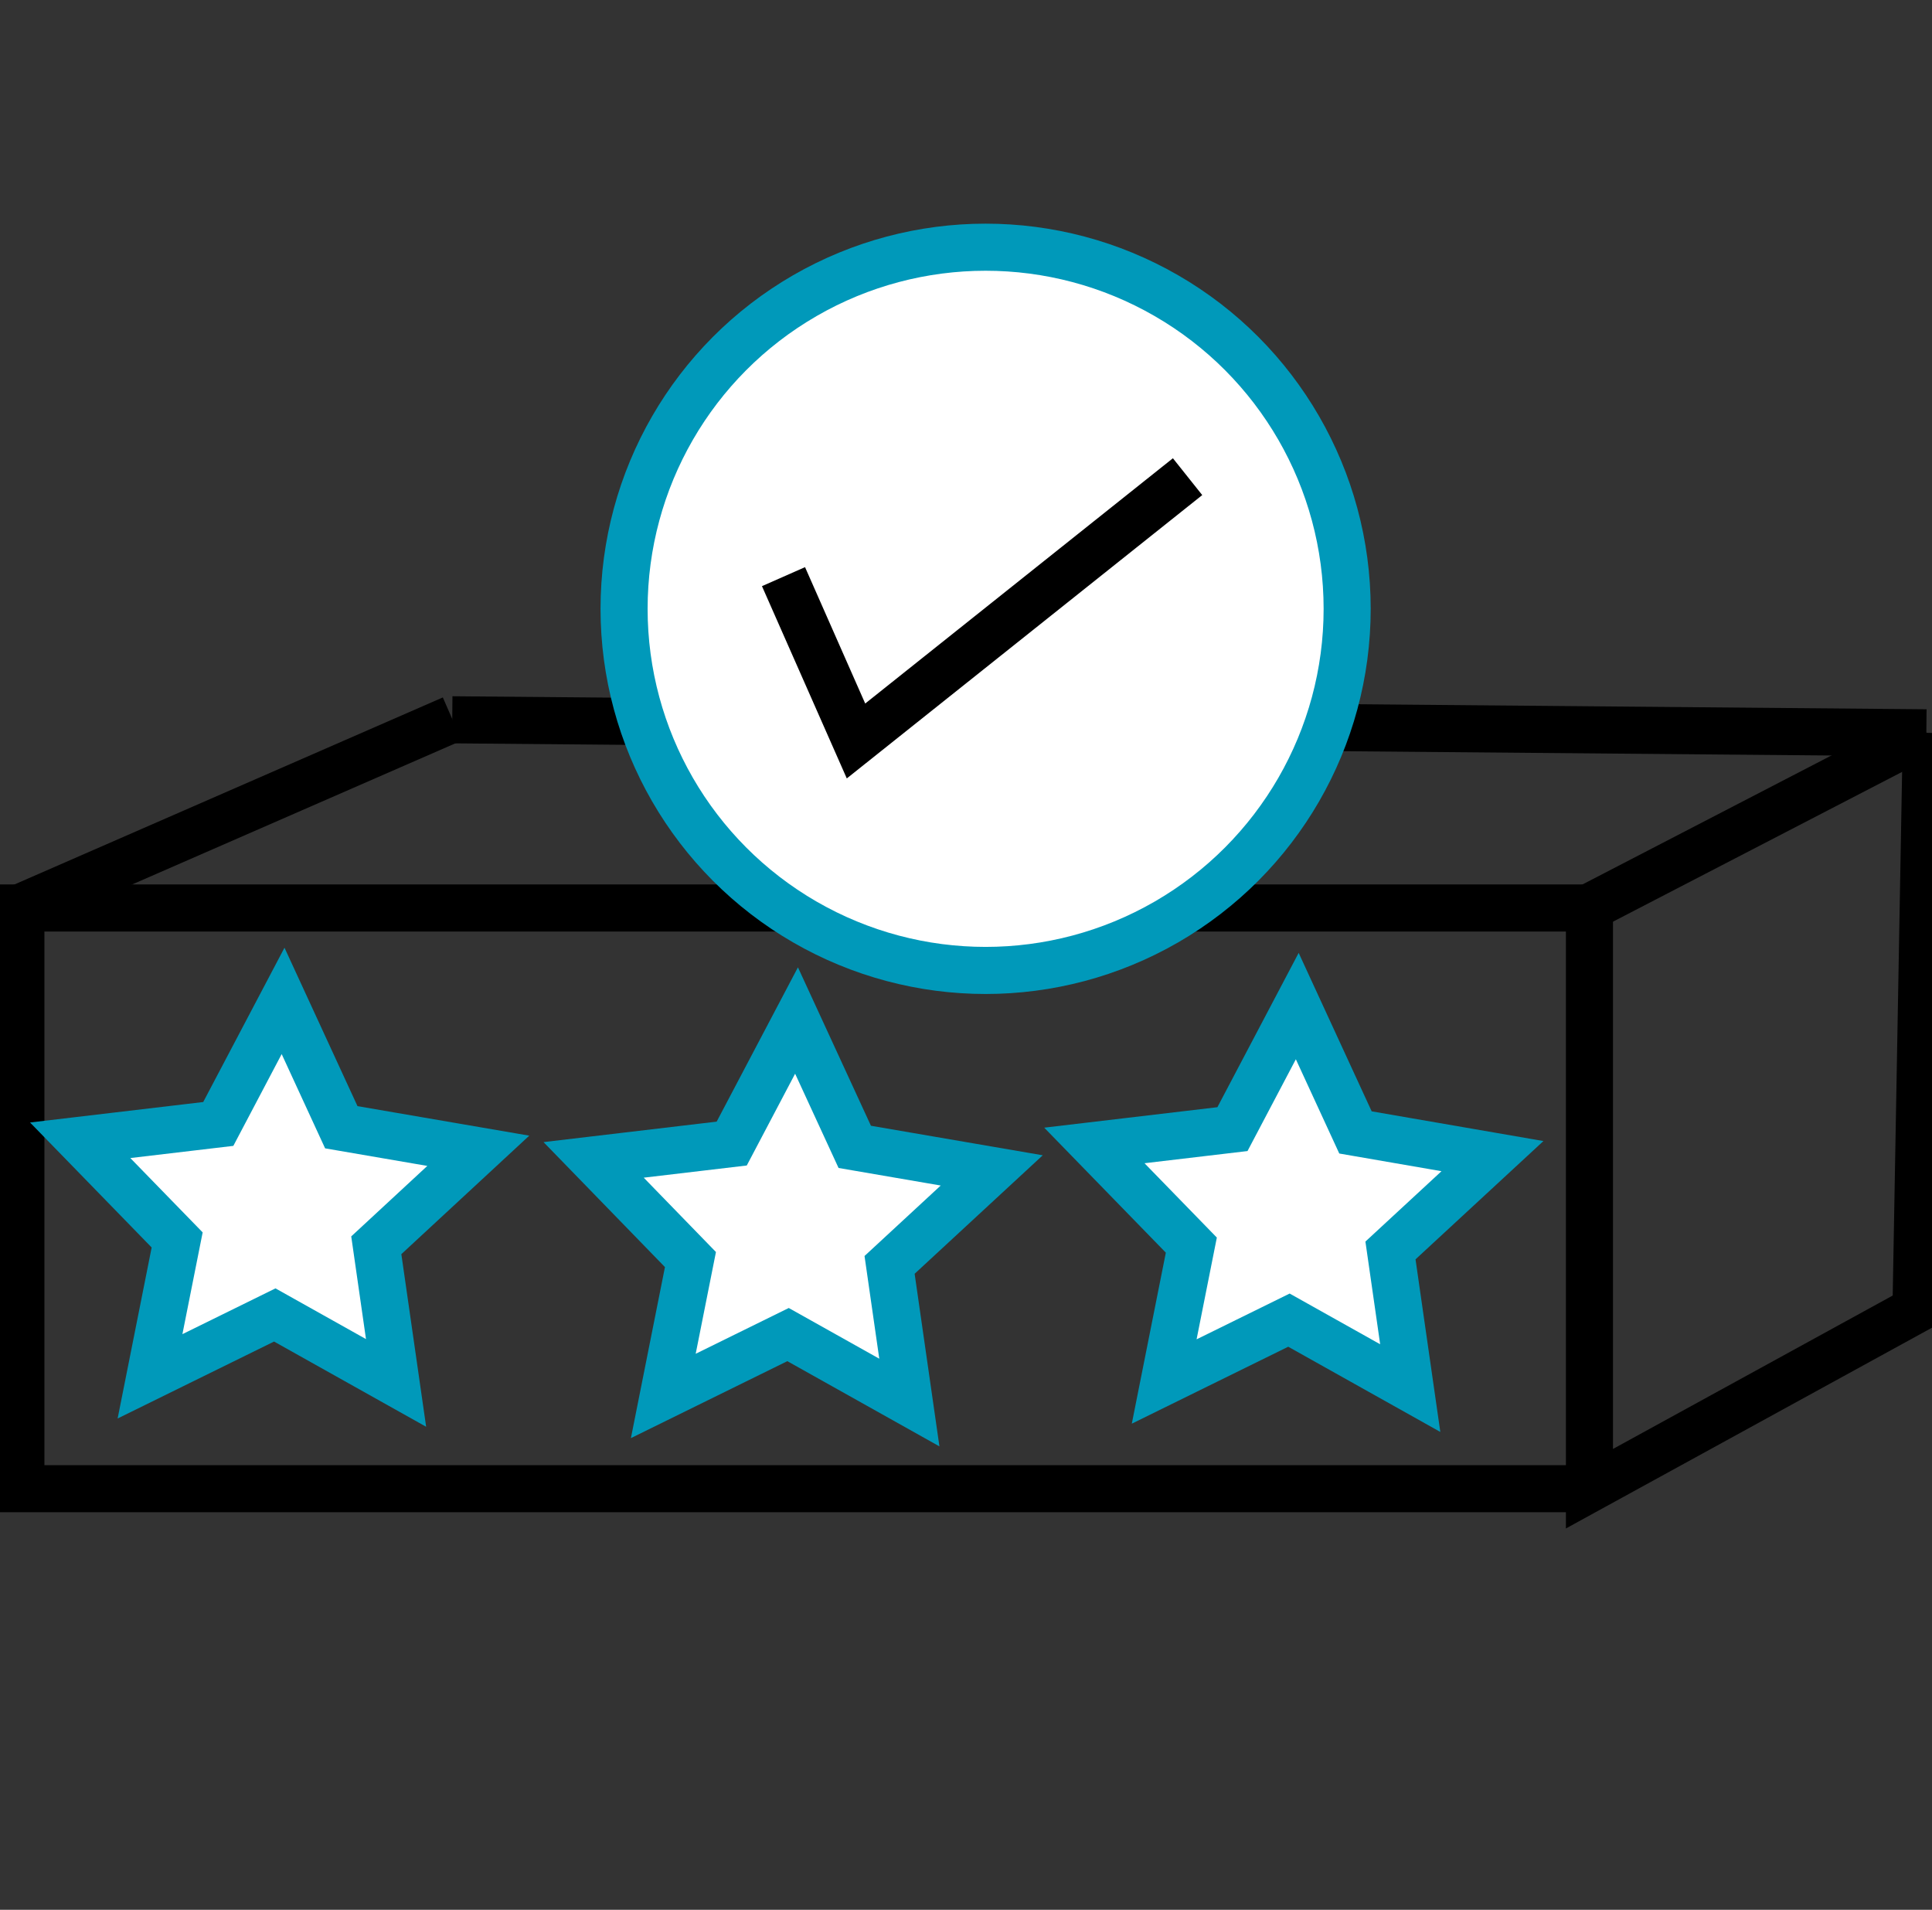 <svg id="Layer_1" data-name="Layer 1" xmlns="http://www.w3.org/2000/svg" viewBox="0 0 123.12 121.68"><rect x="0" y="0" width="123.12" height="121.68" fill="#333333" stroke="none"/><defs><style>.cls-1{fill:none;stroke:#000;}.cls-1,.cls-2{stroke-miterlimit:10;stroke-width:3px;}.cls-2{fill:#fff;stroke:#0099ba;stroke-linecap:round;}</style></defs><title>affiliate content creation services</title><path class="cls-1" d="M122.76,46.69l-.66,36.75L101.29,94.85v-37H1.33v37h100"/><path class="cls-1" d="M122.76,46.69,101.29,57.81"/><path class="cls-1" d="M122.76,46.69l-93.94-.83"/><path class="cls-1" d="M1.33,57.81l27.49-12"/><polygon class="cls-2" points="25.24 88.11 17.51 83.78 9.56 87.69 11.29 79 5.11 72.65 13.91 71.61 18.04 63.77 21.75 71.82 30.48 73.32 23.98 79.34 25.24 88.11"/><polygon class="cls-2" points="89.87 88.44 82.14 84.11 74.19 88.02 75.92 79.33 69.74 72.98 78.54 71.94 82.67 64.1 86.38 72.15 95.11 73.66 88.61 79.67 89.87 88.44"/><polygon class="cls-2" points="57.95 89.36 50.22 85.03 42.27 88.94 44 80.25 37.83 73.9 46.63 72.86 50.76 65.02 54.47 73.07 63.2 74.57 56.69 80.59 57.95 89.36"/><circle class="cls-2" cx="62.81" cy="38.79" r="23.04"/><polyline class="cls-1" points="49.93 36.74 54.55 47.21 75.68 30.37"/></svg>